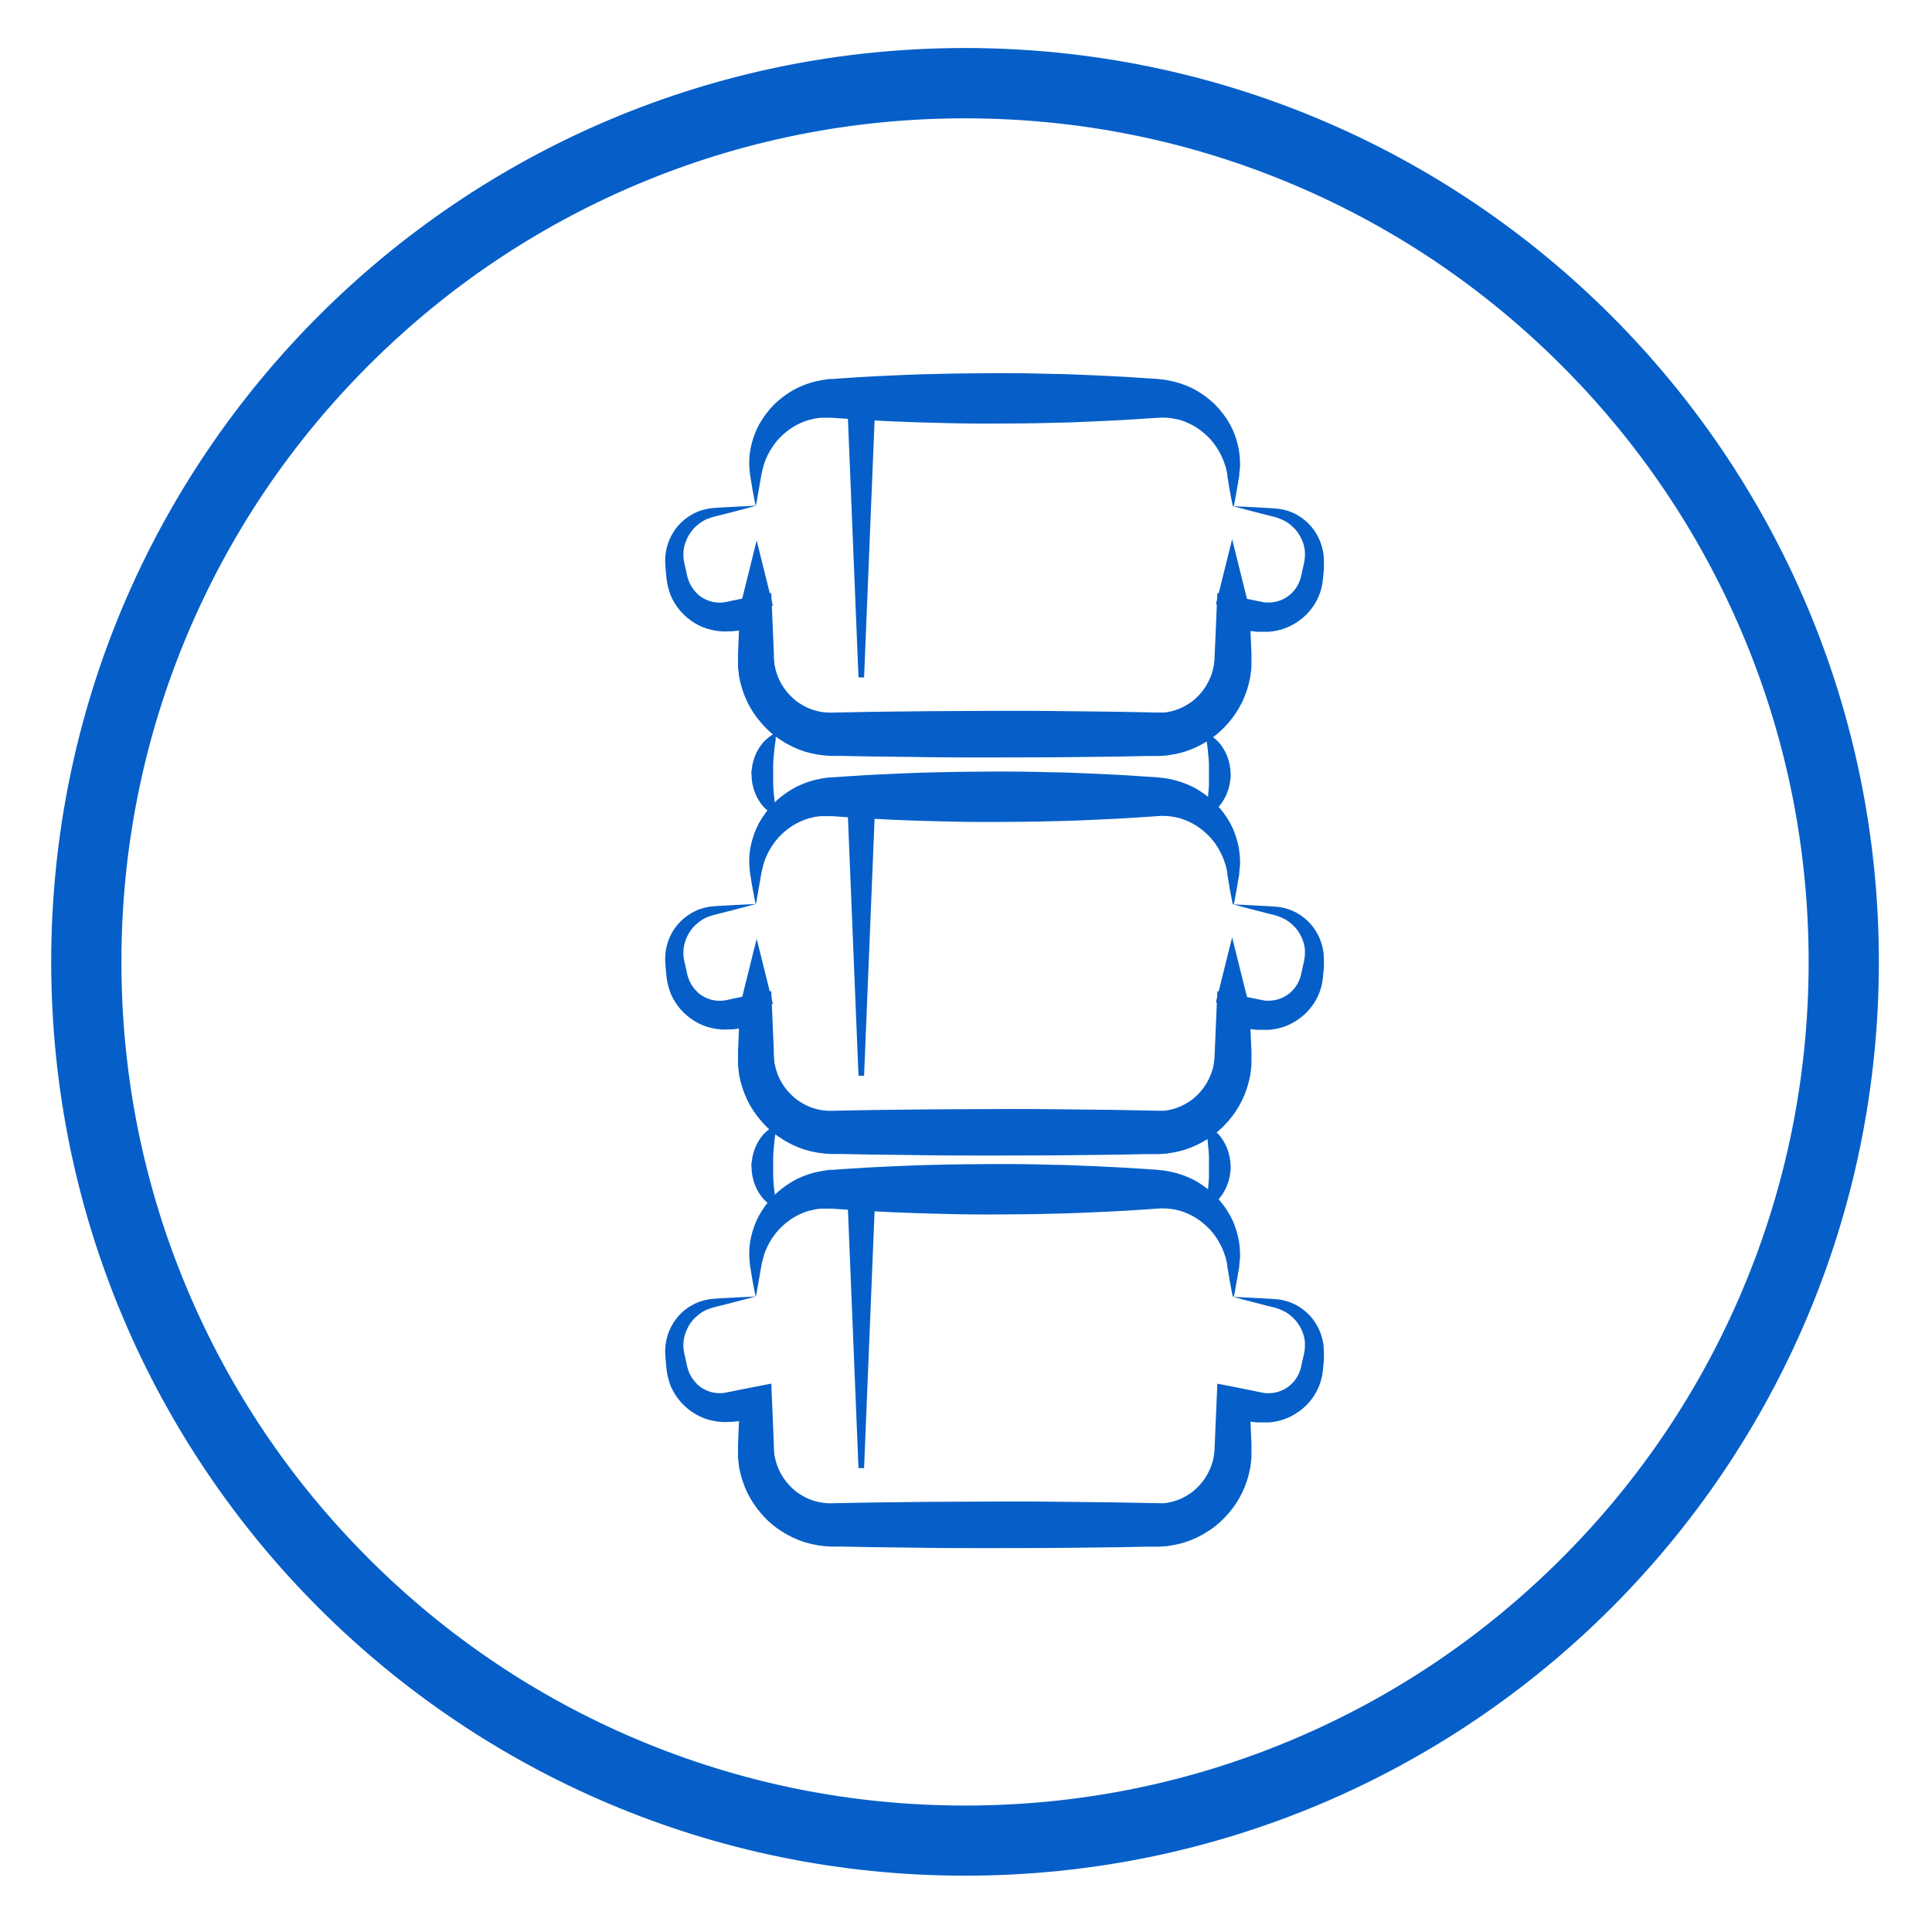 <svg xmlns="http://www.w3.org/2000/svg" xmlns:xlink="http://www.w3.org/1999/xlink" id="Layer_1" x="0px" y="0px" viewBox="0 0 200 200" style="enable-background:new 0 0 200 200;" xml:space="preserve" width="200"  height="200" ><style type="text/css">	.st0{clip-path:url(#SVGID_00000090277861808106558820000015903064018863771296_);}	.st1{fill:#065FC8;}	.st2{fill:none;}</style><g id="Group_10" transform="translate(0 -0.001)">	<g id="Group_5" transform="translate(0 0.001)">		<g>			<defs>				<rect id="SVGID_1_" x="5.3" y="4.97" width="189.2" height="189.2"></rect>			<rect id="SVGID_1_" x="5.3" y="4.97" width="189.2" height="189.2"></rect></defs>			<clipPath id="SVGID_00000114055382780603770750000018098339415533567912_">				<use xlink:href="#SVGID_1_" style="overflow:visible;"></use>			</clipPath>			<g id="Group_4" style="clip-path:url(#SVGID_00000114055382780603770750000018098339415533567912_);">				<path id="Path_5" class="st1" d="M127.62,134.22c0,0-0.06-0.25-0.15-0.73c-0.09-0.47-0.23-1.17-0.36-2.06l-0.06-0.34V131v-0.03     c0-0.03,0,0.03,0,0.02v-0.04l-0.04-0.18l-0.08-0.36l-0.04-0.19l-0.06-0.17c-0.15-0.49-0.35-0.96-0.6-1.4     c-0.27-0.5-0.6-0.96-0.99-1.38c-0.42-0.44-0.88-0.83-1.39-1.16c-0.54-0.34-1.12-0.6-1.72-0.78c-0.63-0.17-1.27-0.25-1.92-0.24     l-1.18,0.08l-1.36,0.09c-0.92,0.07-1.85,0.11-2.8,0.16s-1.92,0.09-2.91,0.13c-0.99,0.04-1.97,0.08-2.97,0.09     c-2,0.06-4.02,0.07-6.05,0.08c-2.03,0.01-4.06-0.02-6.05-0.08c-1-0.02-1.99-0.05-2.97-0.09c-0.98-0.04-1.95-0.07-2.91-0.13     c-0.96-0.06-1.88-0.09-2.8-0.16l-1.36-0.09l-0.67-0.05h-0.06c0.04,0-0.12,0,0.08,0h-0.25h-0.33c-0.16-0.01-0.33-0.01-0.49,0     h-0.2c-0.07,0-0.16,0.02-0.24,0.03c-0.16,0.03-0.32,0.03-0.48,0.08s-0.31,0.08-0.47,0.11c-0.61,0.18-1.18,0.44-1.72,0.78     c-0.51,0.33-0.97,0.72-1.39,1.16c-0.38,0.42-0.71,0.88-0.99,1.38c-0.25,0.45-0.46,0.93-0.6,1.43c-0.13,0.45-0.23,0.91-0.3,1.37     c-0.14,0.89-0.29,1.59-0.36,2.06c-0.07,0.47-0.15,0.73-0.15,0.73s-0.06-0.25-0.15-0.73s-0.23-1.17-0.36-2.06     c-0.1-0.52-0.15-1.04-0.16-1.56c-0.01-0.31,0.01-0.62,0.04-0.93c0.03-0.34,0.09-0.67,0.17-1c0.17-0.74,0.44-1.45,0.79-2.12     c0.42-0.75,0.93-1.45,1.53-2.06c0.68-0.67,1.46-1.24,2.31-1.69c0.46-0.23,0.94-0.43,1.43-0.58c0.13-0.04,0.24-0.08,0.39-0.12     l0.43-0.09c0.28-0.06,0.61-0.13,0.8-0.15l0.33-0.04l0.16-0.02h0.08h0.15h0.04l0.67-0.05l1.36-0.09c0.92-0.07,1.85-0.11,2.8-0.16     c0.95-0.05,1.92-0.09,2.91-0.13c0.99-0.04,1.97-0.07,2.97-0.09c2-0.06,4.02-0.06,6.05-0.08c2.03-0.01,4.06,0.02,6.05,0.08     c1,0,1.99,0.05,2.97,0.09c0.98,0.04,1.95,0.07,2.91,0.13c0.96,0.05,1.88,0.09,2.8,0.16l1.36,0.09l0.67,0.04     c0.24,0.02,0.54,0.06,0.8,0.09c1.04,0.15,2.05,0.46,2.99,0.93c0.85,0.45,1.63,1.02,2.31,1.69c0.6,0.62,1.12,1.31,1.53,2.06     c0.36,0.67,0.62,1.38,0.79,2.12c0.08,0.33,0.14,0.66,0.17,1c0.04,0.32,0.05,0.64,0.05,0.96c0,0.08,0,0.15,0,0.23l-0.02,0.2     l-0.04,0.36l-0.02,0.18v0.04c0,0,0,0.07,0,0.04v0.03v0.09l-0.06,0.34c-0.14,0.89-0.29,1.59-0.36,2.06     c-0.07,0.47-0.15,0.73-0.15,0.73" fill="#065FC8"></path>				<path id="Path_6" class="st1" d="M78.2,134.22c-0.95,0.26-1.91,0.5-2.86,0.75c-0.48,0.12-0.95,0.24-1.43,0.36     c-0.22,0.06-0.44,0.13-0.65,0.21c-0.2,0.08-0.39,0.18-0.57,0.29c-0.36,0.23-0.69,0.51-0.97,0.83c-0.27,0.32-0.49,0.67-0.65,1.06     c-0.17,0.37-0.27,0.76-0.31,1.16c-0.04,0.39-0.02,0.78,0.07,1.17c0,0.08,0.04,0.21,0.07,0.33l0.08,0.36l0.16,0.73     c0.05,0.2,0.11,0.4,0.19,0.59c0.04,0.07,0.05,0.13,0.1,0.22l0.13,0.24c0.19,0.31,0.42,0.59,0.68,0.84     c0.26,0.24,0.56,0.43,0.89,0.57c0.31,0.14,0.65,0.24,0.99,0.27c0.33,0.04,0.67,0.03,1-0.04l0.13-0.02l0.18-0.04l0.36-0.07     l0.73-0.15l1.46-0.29l1.86-0.36l0.09,2.05l0.18,4.24v0.27V150c0-0.19,0-0.04,0-0.08v0.03l0.05,0.53c0,0.08,0,0.19,0.03,0.25     l0.04,0.16l0.07,0.33c0.14,0.51,0.34,1,0.61,1.46c0.26,0.45,0.59,0.87,0.96,1.24c0.18,0.18,0.38,0.36,0.58,0.52     c0.21,0.15,0.43,0.29,0.65,0.42c0.89,0.51,1.89,0.77,2.91,0.76l4.2-0.08l4.24-0.05c2.83-0.04,5.65-0.03,8.48-0.05     c2.83-0.02,5.65,0,8.48,0.04l4.24,0.05l4.13,0.08h0.53h0.13h0.08l0.15-0.02c0.11-0.01,0.21-0.02,0.32-0.05l0.36-0.08     c0.49-0.13,0.97-0.32,1.41-0.58c0.23-0.13,0.44-0.27,0.65-0.42c0.2-0.16,0.4-0.34,0.58-0.52c0.37-0.37,0.69-0.79,0.95-1.24     c0.26-0.46,0.47-0.95,0.61-1.46c0.03-0.13,0.05-0.26,0.08-0.39c0.03-0.13,0.05-0.26,0.06-0.39l0.04-0.4c0-0.15,0-0.36,0.02-0.52     l0.18-4.24l0.09-2.06l1.87,0.36l2.81,0.57l0.18,0.03c0.05,0.01,0.1,0.02,0.16,0.02h0.19c0.16,0.01,0.33,0,0.49-0.02     c0.34-0.04,0.68-0.13,0.99-0.27c0.32-0.14,0.62-0.34,0.89-0.57c0.27-0.24,0.5-0.52,0.68-0.83c0.19-0.33,0.33-0.68,0.41-1.04     l0.31-1.39l0.06-0.36c0-0.08,0-0.17,0.02-0.25c0.01-0.09,0.01-0.19,0-0.28c0.01-0.1,0.01-0.2,0-0.29     c-0.03-0.4-0.14-0.8-0.3-1.16c-0.16-0.38-0.38-0.74-0.65-1.06c-0.28-0.32-0.61-0.6-0.97-0.83c-0.38-0.22-0.79-0.39-1.22-0.51     c-0.49-0.11-0.96-0.24-1.43-0.36c-0.95-0.25-1.91-0.48-2.86-0.75c0.99,0.04,1.97,0.1,2.95,0.15c0.49,0.03,0.99,0.05,1.47,0.09     c1.11,0.08,2.16,0.5,3.01,1.22c0.44,0.36,0.82,0.79,1.12,1.28c0.31,0.49,0.54,1.03,0.68,1.59c0.04,0.14,0.07,0.29,0.09,0.43     c0.03,0.15,0.05,0.3,0.06,0.45c0,0.16,0,0.32,0.02,0.48v0.36v0.14v0.1v0.19l-0.03,0.36l-0.07,0.73     c-0.11,1.24-0.61,2.4-1.43,3.34c-0.41,0.48-0.9,0.88-1.44,1.21c-0.54,0.34-1.14,0.59-1.76,0.73c-0.32,0.08-0.64,0.13-0.97,0.15     h-0.55c-0.11,0-0.14,0-0.21,0h-0.19h-0.16h-0.1l-0.18-0.02l-0.36-0.04l-0.73-0.08l-1.46-0.16l1.96-1.68l0.18,4.24     c0,0.18,0,0.34,0,0.54v0.66c0,0.22-0.02,0.44-0.05,0.66c-0.03,0.22-0.05,0.44-0.09,0.65c-0.17,0.87-0.44,1.72-0.83,2.52     c-0.39,0.8-0.89,1.55-1.48,2.21c-0.59,0.68-1.27,1.27-2.02,1.75c-0.76,0.5-1.58,0.89-2.44,1.16c-0.45,0.14-0.91,0.25-1.38,0.32     l-0.36,0.06l-0.19,0.03h-0.13l-0.53,0.04h-0.13h-0.25h-0.27h-0.53l-1.06,0.02l-2.12,0.04l-4.24,0.05     c-2.83,0.04-5.65,0.03-8.48,0.04s-5.65,0-8.48-0.05l-4.24-0.05l-2.12-0.04l-1.06-0.02h-0.53h-0.4h-0.17     c-0.91-0.04-1.81-0.19-2.68-0.45c-0.86-0.28-1.68-0.67-2.43-1.17c-0.76-0.48-1.44-1.07-2.02-1.75     c-0.59-0.66-1.09-1.41-1.48-2.21c-0.38-0.8-0.66-1.65-0.83-2.52c-0.04-0.23-0.07-0.48-0.09-0.73l-0.04-0.36     c0-0.12,0-0.19,0-0.28v-0.53v-0.36v-0.27l0.18-4.24l1.95,1.67l-1.46,0.15l-0.73,0.08l-0.36,0.04l-0.18,0.02h-0.24     c-0.65,0.06-1.3,0-1.93-0.15c-0.62-0.14-1.22-0.39-1.76-0.73c-0.54-0.33-1.02-0.74-1.43-1.21c-0.4-0.47-0.74-1-0.99-1.57     c-0.12-0.3-0.22-0.6-0.29-0.91l-0.06-0.24l-0.03-0.18L69,141.78l-0.07-0.73l-0.03-0.36c0-0.12-0.02-0.24-0.03-0.4     c-0.04-0.59,0.01-1.19,0.16-1.76c0.14-0.57,0.37-1.1,0.68-1.59c0.3-0.48,0.68-0.92,1.12-1.28c0.43-0.35,0.91-0.64,1.43-0.85     c0.26-0.1,0.53-0.18,0.8-0.24c0.26-0.06,0.52-0.1,0.78-0.12c0.49-0.04,0.98-0.07,1.47-0.09c0.99-0.05,1.97-0.11,2.95-0.15" fill="#065FC8"></path>				<path id="Path_7" class="st1" d="M90.63,123.08l-1.18,28.9h-0.58l-1.18-28.9H90.63z" fill="#065FC8"></path>				<path id="Path_8" class="st1" d="M124.89,116.48l0.11,0.06c0.07,0.04,0.17,0.09,0.28,0.17s0.26,0.17,0.4,0.29     s0.31,0.27,0.47,0.43c0.18,0.2,0.34,0.42,0.48,0.65c0.16,0.25,0.29,0.52,0.4,0.8c0.12,0.3,0.2,0.61,0.27,0.92     c0.03,0.16,0.05,0.32,0.07,0.49c0.01,0.17,0.02,0.33,0.03,0.5c0.01,0.17,0,0.33-0.03,0.5c-0.03,0.17-0.04,0.33-0.07,0.49     c-0.06,0.31-0.15,0.62-0.27,0.92c-0.11,0.28-0.24,0.54-0.4,0.8c-0.25,0.42-0.58,0.79-0.96,1.09c-0.15,0.12-0.29,0.21-0.4,0.29     s-0.21,0.13-0.28,0.17l-0.11,0.06c0,0,0-0.04,0-0.12s0-0.19,0-0.33c0-0.14,0.02-0.31,0.05-0.49l0.07-0.59     c0-0.21,0.05-0.42,0.07-0.65c0.01-0.23,0.04-0.45,0.06-0.69c0-0.12,0.02-0.24,0.02-0.36s0-0.24,0-0.36s0-0.24,0-0.36     c0-0.12,0-0.24,0-0.36c0-0.12,0-0.24,0-0.36c0-0.12,0-0.24,0-0.36c0-0.12,0-0.24,0-0.36s-0.02-0.24-0.02-0.36     c-0.02-0.23-0.03-0.47-0.06-0.69l-0.06-0.63c-0.03-0.21-0.07-0.44-0.08-0.6s-0.04-0.36-0.05-0.49s0-0.25,0-0.33v-0.12" fill="#065FC8"></path>				<path id="Path_9" class="st1" d="M80.31,116.48v0.12c0,0.08,0,0.19,0,0.33c0,0.14-0.02,0.31-0.05,0.49s-0.05,0.39-0.08,0.6     l-0.06,0.63c-0.03,0.22-0.04,0.45-0.06,0.69c0,0.12-0.02,0.24-0.02,0.36s0,0.24,0,0.36c0,0.12,0,0.24,0,0.36     c0,0.12,0,0.24,0,0.36s0,0.24,0,0.36c0,0.12,0,0.24,0,0.36c0,0.12,0,0.24,0,0.36s0.02,0.24,0.02,0.36     c0.02,0.23,0.03,0.47,0.06,0.69c0.03,0.22,0.05,0.44,0.07,0.65l0.07,0.59c0.03,0.19,0.04,0.36,0.05,0.49     c0.01,0.13,0,0.25,0,0.33v0.12l-0.11-0.06c-0.07-0.04-0.17-0.09-0.28-0.17s-0.26-0.17-0.4-0.29c-0.38-0.3-0.71-0.67-0.96-1.09     c-0.16-0.25-0.29-0.52-0.4-0.8c-0.12-0.3-0.2-0.61-0.27-0.92c-0.03-0.16-0.05-0.32-0.07-0.49s0-0.33-0.03-0.5     c-0.03-0.17,0-0.33,0.03-0.5c0.03-0.17,0.04-0.33,0.07-0.49c0.06-0.31,0.15-0.62,0.27-0.92c0.11-0.28,0.24-0.54,0.4-0.8     c0.14-0.23,0.31-0.45,0.48-0.65c0.17-0.17,0.31-0.29,0.47-0.43c0.16-0.14,0.29-0.21,0.4-0.29s0.21-0.13,0.28-0.17l0.11-0.06" fill="#065FC8"></path>				<path id="Path_10" class="st1" d="M127.62,93.62c0,0-0.06-0.25-0.15-0.73c-0.09-0.47-0.23-1.17-0.36-2.06l-0.06-0.34V90.4v-0.06     c0-0.03,0,0.03,0,0.02v-0.04l-0.04-0.18l-0.08-0.36l-0.04-0.19l-0.06-0.17c-0.15-0.49-0.35-0.96-0.6-1.4     c-0.27-0.5-0.6-0.96-0.99-1.38c-0.42-0.44-0.88-0.83-1.39-1.16c-0.54-0.34-1.12-0.6-1.72-0.78c-0.63-0.17-1.27-0.25-1.92-0.24     l-1.18,0.08l-1.36,0.09c-0.92,0.07-1.85,0.11-2.8,0.16c-0.95,0.05-1.92,0.09-2.91,0.13c-0.99,0.04-1.97,0.08-2.97,0.09     c-2,0.06-4.02,0.07-6.05,0.08c-2.03,0.01-4.06-0.02-6.05-0.08c-1-0.02-1.99-0.05-2.97-0.09c-0.98-0.04-1.95-0.07-2.91-0.13     c-0.96-0.06-1.88-0.09-2.8-0.16l-1.36-0.09l-0.67-0.05h-0.06c0.04,0-0.12,0,0.08,0h-0.25h-0.33c-0.16-0.01-0.33-0.01-0.49,0     h-0.2c-0.07,0-0.16,0.02-0.24,0.03c-0.16,0.03-0.32,0.03-0.48,0.08s-0.31,0.08-0.47,0.11c-0.61,0.18-1.18,0.44-1.72,0.78     c-0.51,0.33-0.97,0.72-1.39,1.16c-0.38,0.42-0.71,0.88-0.99,1.38c-0.25,0.45-0.46,0.93-0.6,1.43c-0.13,0.45-0.23,0.91-0.3,1.37     c-0.14,0.89-0.29,1.59-0.36,2.06c-0.07,0.47-0.15,0.73-0.15,0.73s-0.06-0.25-0.15-0.73s-0.23-1.17-0.36-2.06     c-0.1-0.52-0.15-1.04-0.16-1.56c-0.01-0.31,0.01-0.62,0.04-0.93c0.03-0.34,0.09-0.67,0.17-1c0.17-0.74,0.44-1.45,0.79-2.12     c0.42-0.75,0.93-1.45,1.53-2.06c0.68-0.67,1.46-1.24,2.31-1.69c0.46-0.23,0.94-0.43,1.43-0.58c0.13-0.04,0.24-0.08,0.39-0.12     l0.43-0.09c0.28-0.06,0.61-0.13,0.8-0.15l0.33-0.04l0.16-0.02h0.08h0.15h0.04l0.67-0.05l1.36-0.09c0.92-0.07,1.85-0.11,2.8-0.16     s1.92-0.09,2.91-0.13s1.97-0.07,2.97-0.09c2-0.06,4.02-0.06,6.05-0.08c2.03-0.01,4.06,0.02,6.05,0.08c1,0,1.99,0.05,2.97,0.09     c0.98,0.04,1.95,0.07,2.91,0.13c0.96,0.05,1.88,0.09,2.8,0.16l1.36,0.09l0.67,0.04c0.24,0.02,0.54,0.06,0.8,0.09     c1.04,0.15,2.05,0.46,2.99,0.93c0.85,0.45,1.63,1.02,2.31,1.69c0.6,0.62,1.12,1.31,1.53,2.06c0.36,0.67,0.62,1.38,0.79,2.12     c0.08,0.33,0.14,0.66,0.17,1c0.04,0.32,0.05,0.64,0.05,0.96c0,0.08,0,0.15,0,0.23l-0.02,0.2l-0.04,0.36l-0.02,0.18v0.04     c0,0,0,0.07,0,0.04v0.03v0.09l-0.06,0.34c-0.14,0.89-0.29,1.59-0.36,2.06c-0.07,0.47-0.15,0.73-0.15,0.73" fill="#065FC8"></path>				<path id="Path_11" class="st1" d="M78.2,93.6c-0.95,0.26-1.91,0.5-2.86,0.75c-0.48,0.12-0.95,0.24-1.43,0.36     c-0.22,0.06-0.44,0.13-0.65,0.21c-0.2,0.08-0.39,0.18-0.57,0.29c-0.36,0.23-0.69,0.51-0.97,0.83c-0.27,0.32-0.49,0.67-0.65,1.06     c-0.17,0.37-0.27,0.76-0.31,1.16c-0.04,0.39-0.02,0.78,0.07,1.17c0,0.08,0.04,0.21,0.07,0.33l0.08,0.36l0.16,0.73     c0.05,0.2,0.11,0.4,0.19,0.59c0.04,0.07,0.05,0.13,0.1,0.22l0.13,0.24c0.19,0.31,0.42,0.59,0.68,0.84     c0.26,0.24,0.56,0.43,0.89,0.57c0.31,0.14,0.65,0.24,0.99,0.27c0.33,0.04,0.67,0.03,1-0.04l0.13-0.02l0.18-0.04l0.36-0.08     l0.73-0.15l1.46-0.29l1.86-0.36l0.09,2.05l0.18,4.24v0.27v0.21c0-0.19,0-0.04,0-0.08v0.03l0.05,0.53c0,0.08,0,0.19,0.03,0.25     l0.04,0.16l0.07,0.33c0.14,0.51,0.34,1,0.61,1.46c0.26,0.45,0.59,0.87,0.96,1.24c0.18,0.18,0.38,0.36,0.58,0.52     c0.21,0.15,0.43,0.29,0.65,0.42c0.89,0.51,1.89,0.77,2.91,0.76l4.2-0.08l4.24-0.05c2.83-0.04,5.65-0.03,8.48-0.05     c2.83-0.02,5.65,0,8.48,0.04l4.24,0.05l4.13,0.08h0.53h0.13h0.08l0.15-0.02c0.11-0.01,0.21-0.02,0.32-0.05l0.36-0.08     c0.49-0.13,0.97-0.32,1.41-0.58c0.23-0.13,0.44-0.27,0.65-0.42c0.2-0.16,0.4-0.34,0.58-0.52c0.37-0.37,0.69-0.79,0.95-1.24     c0.26-0.46,0.47-0.95,0.61-1.46c0.03-0.13,0.05-0.26,0.08-0.39c0.03-0.13,0.05-0.26,0.06-0.39l0.04-0.4c0-0.15,0-0.36,0.02-0.52     l0.18-4.24l0.09-2.06l1.87,0.36l2.81,0.57l0.18,0.03c0.05,0.01,0.1,0.02,0.16,0.02h0.19c0.16,0.01,0.33,0,0.49-0.02     c0.34-0.04,0.68-0.13,0.99-0.27c0.32-0.14,0.62-0.34,0.89-0.57c0.27-0.24,0.5-0.52,0.68-0.83c0.19-0.33,0.33-0.68,0.41-1.04     l0.31-1.39l0.06-0.36c0-0.08,0-0.17,0.02-0.25c0.01-0.09,0.01-0.19,0-0.28c0.01-0.1,0.01-0.2,0-0.29     c-0.03-0.4-0.14-0.8-0.3-1.16c-0.16-0.38-0.38-0.74-0.65-1.06c-0.28-0.32-0.61-0.6-0.97-0.83c-0.38-0.22-0.79-0.39-1.22-0.51     c-0.49-0.11-0.96-0.24-1.43-0.36c-0.95-0.25-1.91-0.48-2.86-0.75c0.99,0.04,1.97,0.1,2.95,0.15c0.49,0.02,0.98,0.05,1.47,0.09     c1.11,0.08,2.16,0.5,3.01,1.22c0.44,0.36,0.82,0.79,1.12,1.28c0.31,0.49,0.54,1.03,0.68,1.59c0.04,0.14,0.07,0.29,0.09,0.43     c0.03,0.15,0.05,0.3,0.06,0.45c0,0.16,0,0.32,0.02,0.48v0.36v0.14v0.1v0.18l-0.03,0.36l-0.07,0.73     c-0.11,1.24-0.61,2.4-1.43,3.34c-0.41,0.48-0.9,0.88-1.44,1.21c-0.54,0.34-1.14,0.59-1.76,0.73c-0.32,0.08-0.64,0.13-0.97,0.15     h-0.55c-0.11,0-0.14,0-0.21,0h-0.19h-0.16h-0.1l-0.18-0.02l-0.36-0.04l-0.73-0.08l-1.46-0.16l1.96-1.68l0.18,4.24     c0,0.18,0,0.34,0,0.54v0.66c0,0.22-0.02,0.44-0.05,0.66c-0.03,0.22-0.05,0.44-0.09,0.65c-0.17,0.87-0.44,1.72-0.83,2.52     c-0.39,0.8-0.89,1.55-1.48,2.21c-0.59,0.68-1.27,1.27-2.02,1.75c-0.76,0.5-1.58,0.89-2.44,1.16c-0.45,0.14-0.91,0.25-1.38,0.32     l-0.36,0.06l-0.19,0.03h-0.13l-0.53,0.04h-0.13h-0.25h-0.27h-0.53l-1.06,0.02l-2.12,0.04l-4.24,0.05     c-2.83,0.04-5.65,0.03-8.48,0.04c-2.83,0.01-5.65,0-8.48-0.05l-4.24-0.05l-2.12-0.04l-1.06-0.02h-0.53h-0.4h-0.17     c-0.91-0.04-1.81-0.19-2.68-0.45c-0.86-0.28-1.68-0.67-2.43-1.17c-0.76-0.48-1.44-1.07-2.02-1.75     c-0.59-0.66-1.09-1.41-1.48-2.21c-0.38-0.8-0.66-1.65-0.83-2.52c-0.04-0.23-0.07-0.48-0.09-0.73l-0.04-0.36     c0-0.12,0-0.19,0-0.28v-0.53v-0.36v-0.27l0.18-4.24l1.95,1.67l-1.46,0.16l-0.73,0.08l-0.36,0.04l-0.18,0.02h-0.24     c-0.65,0.06-1.3,0-1.93-0.15c-0.62-0.14-1.22-0.39-1.76-0.73c-0.54-0.33-1.02-0.74-1.43-1.21c-0.4-0.47-0.74-1-0.99-1.57     c-0.12-0.3-0.22-0.6-0.29-0.91l-0.06-0.24l-0.03-0.18L69,101.15l-0.07-0.73l-0.03-0.36c0-0.12-0.02-0.24-0.03-0.4     c-0.04-0.59,0.01-1.19,0.16-1.76c0.14-0.57,0.37-1.1,0.68-1.59c0.3-0.48,0.68-0.91,1.12-1.27c0.43-0.35,0.91-0.64,1.43-0.86     c0.26-0.1,0.53-0.18,0.8-0.24c0.26-0.06,0.52-0.1,0.78-0.12c0.49-0.04,0.98-0.07,1.47-0.09c0.99-0.05,1.97-0.11,2.95-0.15" fill="#065FC8"></path>				<path id="Path_12" class="st1" d="M90.63,82.46l-1.18,28.9h-0.58l-1.18-28.9H90.63z" fill="#065FC8"></path>				<path id="Path_13" class="st1" d="M125.87,103.78l1.68-6.75l1.68,6.75H125.87z" fill="#065FC8"></path>				<path id="Path_14" class="st1" d="M76.65,103.93l1.68-6.75l1.68,6.75H76.65z" fill="#065FC8"></path>				<path id="Path_15" class="st1" d="M124.89,75.87l0.11,0.06c0.07,0.04,0.17,0.09,0.28,0.17c0.11,0.08,0.26,0.17,0.4,0.29     s0.31,0.27,0.47,0.43c0.18,0.2,0.34,0.42,0.48,0.65c0.16,0.25,0.29,0.52,0.4,0.79c0.12,0.3,0.2,0.61,0.27,0.92     c0.03,0.16,0.05,0.32,0.07,0.49s0.02,0.33,0.03,0.5c0.01,0.17,0,0.33-0.03,0.5c-0.03,0.17-0.04,0.33-0.07,0.49     c-0.06,0.31-0.15,0.62-0.27,0.92c-0.11,0.28-0.24,0.54-0.4,0.8c-0.25,0.42-0.58,0.79-0.96,1.09c-0.15,0.12-0.29,0.21-0.4,0.29     s-0.21,0.13-0.28,0.17l-0.11,0.06c0,0,0-0.04,0-0.12c0-0.08,0-0.19,0-0.33s0.02-0.31,0.05-0.49l0.07-0.59     c0-0.21,0.05-0.42,0.07-0.65c0.01-0.23,0.04-0.45,0.06-0.69c0-0.12,0.02-0.24,0.02-0.36s0-0.24,0-0.36s0-0.24,0-0.36     s0-0.24,0-0.36c0-0.12,0-0.24,0-0.36c0-0.12,0-0.24,0-0.36c0-0.12,0-0.24,0-0.36c0-0.12-0.02-0.24-0.02-0.36     c-0.02-0.23-0.03-0.47-0.06-0.69l-0.06-0.63c-0.03-0.21-0.07-0.44-0.08-0.6s-0.04-0.36-0.05-0.49c-0.01-0.13,0-0.25,0-0.33     v-0.12" fill="#065FC8"></path>				<path id="Path_16" class="st1" d="M80.31,75.87v0.12c0,0.08,0,0.19,0,0.33s-0.02,0.31-0.05,0.49s-0.05,0.39-0.08,0.6l-0.06,0.63     c-0.03,0.22-0.04,0.45-0.06,0.69c0,0.12-0.02,0.24-0.02,0.36c0,0.13,0,0.24,0,0.36c0,0.12,0,0.24,0,0.36c0,0.12,0,0.24,0,0.36     c0,0.12,0,0.24,0,0.36c0,0.12,0,0.24,0,0.36c0,0.12,0,0.24,0,0.36c0,0.12,0.02,0.24,0.02,0.36c0.02,0.23,0.03,0.47,0.06,0.69     c0.03,0.22,0.05,0.44,0.07,0.65l0.07,0.59c0.03,0.19,0.04,0.36,0.05,0.49c0.01,0.13,0,0.25,0,0.33v0.12l-0.11-0.06     c-0.07-0.04-0.17-0.09-0.28-0.17c-0.11-0.08-0.26-0.17-0.4-0.29c-0.38-0.3-0.71-0.67-0.96-1.09c-0.16-0.25-0.29-0.52-0.4-0.8     c-0.12-0.3-0.2-0.61-0.27-0.92c-0.03-0.16-0.05-0.32-0.07-0.49c-0.02-0.16,0-0.33-0.03-0.5s0-0.33,0.03-0.5     c0.03-0.17,0.04-0.33,0.07-0.49c0.06-0.31,0.15-0.62,0.27-0.92c0.11-0.28,0.24-0.54,0.4-0.79c0.14-0.23,0.31-0.45,0.48-0.65     c0.17-0.17,0.31-0.29,0.47-0.43c0.16-0.14,0.29-0.21,0.4-0.29s0.21-0.13,0.28-0.17l0.11-0.06" fill="#065FC8"></path>				<path id="Path_17" class="st1" d="M127.62,52.39c0,0-0.06-0.25-0.15-0.73s-0.23-1.17-0.36-2.06l-0.06-0.34v-0.09v-0.06     c0-0.03,0,0.03,0,0.02v-0.04l-0.04-0.18l-0.08-0.36l-0.04-0.19l-0.06-0.17c-0.15-0.49-0.35-0.96-0.6-1.4     c-0.27-0.5-0.6-0.96-0.99-1.38c-0.42-0.44-0.88-0.83-1.39-1.16c-0.54-0.34-1.12-0.6-1.72-0.78c-0.63-0.17-1.27-0.25-1.92-0.24     l-1.18,0.07l-1.36,0.09c-0.92,0.07-1.85,0.11-2.8,0.16s-1.92,0.09-2.91,0.13c-0.99,0.04-1.97,0.08-2.97,0.09     c-2,0.06-4.02,0.07-6.05,0.08c-2.03,0.01-4.06-0.02-6.05-0.08c-1-0.02-1.99-0.05-2.97-0.09c-0.98-0.04-1.95-0.07-2.91-0.13     c-0.96-0.06-1.88-0.09-2.8-0.16l-1.36-0.09l-0.67-0.05h-0.06c0.04,0-0.12,0,0.08,0h-0.25h-0.33c-0.16-0.01-0.33-0.01-0.49,0     h-0.2c-0.07,0-0.16,0.02-0.24,0.03c-0.16,0.03-0.32,0.03-0.48,0.08s-0.31,0.08-0.47,0.11c-0.61,0.18-1.18,0.44-1.72,0.78     c-0.51,0.33-0.97,0.72-1.39,1.16c-0.38,0.42-0.71,0.88-0.99,1.38c-0.25,0.45-0.46,0.93-0.6,1.43c-0.13,0.45-0.23,0.91-0.3,1.37     c-0.14,0.89-0.29,1.59-0.36,2.06c-0.07,0.47-0.15,0.73-0.15,0.73s-0.06-0.25-0.15-0.73c-0.09-0.47-0.23-1.17-0.36-2.06     c-0.1-0.52-0.15-1.04-0.16-1.56c-0.01-0.31,0.01-0.62,0.04-0.93c0.03-0.34,0.09-0.67,0.17-1c0.17-0.74,0.44-1.45,0.79-2.12     c0.42-0.75,0.93-1.45,1.53-2.06c0.68-0.67,1.46-1.24,2.31-1.69c0.46-0.23,0.94-0.43,1.43-0.58c0.13-0.04,0.24-0.08,0.39-0.12     l0.43-0.09c0.28-0.06,0.61-0.13,0.8-0.15l0.33-0.04l0.16-0.02h0.08h0.15h0.04l0.67-0.05l1.36-0.09c0.92-0.07,1.85-0.11,2.8-0.16     c0.95-0.05,1.92-0.09,2.91-0.13c0.99-0.04,1.97-0.07,2.97-0.09c2-0.06,4.02-0.06,6.05-0.08c2.03-0.01,4.06,0.02,6.05,0.08     c1,0,1.99,0.05,2.97,0.09c0.98,0.04,1.95,0.07,2.91,0.13c0.96,0.05,1.88,0.09,2.8,0.16l1.36,0.09l0.67,0.04     c0.24,0.02,0.54,0.06,0.8,0.09c1.04,0.15,2.05,0.46,2.99,0.93c0.85,0.45,1.63,1.02,2.31,1.69c0.6,0.62,1.12,1.31,1.53,2.06     c0.36,0.67,0.62,1.38,0.79,2.12c0.08,0.33,0.14,0.66,0.17,1c0.04,0.32,0.05,0.64,0.05,0.96c0,0.08,0,0.15,0,0.23l-0.02,0.2     l-0.04,0.36l-0.02,0.18v0.04c0,0,0,0.07,0,0.04v0.03v0.09l-0.06,0.34c-0.14,0.89-0.29,1.59-0.36,2.06     c-0.07,0.47-0.15,0.73-0.15,0.73" fill="#065FC8"></path>				<path id="Path_18" class="st1" d="M78.2,52.38c-0.95,0.26-1.91,0.5-2.86,0.75c-0.48,0.12-0.95,0.24-1.43,0.36     c-0.22,0.06-0.44,0.13-0.65,0.21c-0.2,0.08-0.39,0.18-0.57,0.29c-0.36,0.23-0.69,0.51-0.97,0.83c-0.27,0.32-0.49,0.67-0.65,1.06     c-0.17,0.37-0.27,0.76-0.31,1.16c-0.04,0.39-0.02,0.78,0.07,1.17c0,0.08,0.04,0.21,0.07,0.33l0.08,0.36l0.16,0.73     c0.05,0.2,0.11,0.4,0.19,0.59c0.04,0.07,0.05,0.13,0.1,0.22l0.13,0.24c0.19,0.31,0.42,0.59,0.68,0.84     c0.26,0.24,0.56,0.43,0.89,0.57c0.31,0.14,0.65,0.24,0.99,0.27c0.33,0.04,0.67,0.03,1-0.04l0.13-0.02l0.18-0.04l0.36-0.08     l0.73-0.15l1.46-0.29l1.86-0.36l0.09,2.05l0.18,4.24v0.27v0.21c0-0.19,0-0.04,0-0.08v0.03l0.05,0.53c0,0.08,0,0.19,0.03,0.25     l0.04,0.16l0.07,0.33c0.14,0.51,0.34,1,0.61,1.46c0.26,0.45,0.59,0.87,0.96,1.24c0.18,0.18,0.38,0.36,0.58,0.52     c0.21,0.15,0.43,0.29,0.65,0.42c0.89,0.51,1.89,0.77,2.91,0.76l4.2-0.08l4.24-0.05c2.83-0.04,5.65-0.03,8.48-0.05     c2.83-0.02,5.65,0,8.48,0.04l4.24,0.05l4.13,0.08h0.53h0.13h0.08l0.15-0.02c0.11-0.01,0.21-0.02,0.32-0.05l0.36-0.08     c0.49-0.13,0.97-0.32,1.41-0.58c0.23-0.13,0.44-0.27,0.65-0.42c0.2-0.16,0.4-0.34,0.58-0.52c0.37-0.37,0.69-0.79,0.95-1.24     c0.26-0.46,0.47-0.95,0.61-1.46c0.03-0.13,0.05-0.26,0.08-0.39c0.03-0.13,0.05-0.26,0.06-0.39l0.04-0.4c0-0.15,0-0.36,0.02-0.52     l0.18-4.24l0.09-2.06l1.87,0.36l2.81,0.57l0.18,0.03c0.05,0.01,0.1,0.02,0.16,0.02h0.19c0.16,0.01,0.33,0,0.49-0.02     c0.34-0.04,0.68-0.13,0.99-0.27c0.32-0.14,0.62-0.34,0.89-0.57c0.27-0.24,0.5-0.52,0.68-0.83c0.19-0.33,0.33-0.68,0.41-1.04     l0.31-1.39l0.06-0.36c0-0.08,0-0.17,0.02-0.25c0.01-0.09,0.01-0.19,0-0.28c0.01-0.1,0.01-0.2,0-0.29     c-0.03-0.4-0.14-0.8-0.3-1.16c-0.16-0.38-0.38-0.74-0.65-1.06c-0.28-0.32-0.61-0.6-0.97-0.83c-0.38-0.22-0.79-0.39-1.22-0.51     c-0.49-0.11-0.96-0.24-1.43-0.36c-0.95-0.25-1.91-0.48-2.86-0.75c0.99,0.04,1.97,0.1,2.95,0.15c0.49,0.03,0.99,0.05,1.47,0.09     c1.11,0.08,2.16,0.5,3.01,1.22c0.44,0.36,0.82,0.79,1.12,1.28c0.31,0.49,0.54,1.03,0.68,1.59c0.04,0.14,0.07,0.29,0.09,0.43     c0.03,0.15,0.05,0.3,0.06,0.45c0,0.16,0,0.32,0.02,0.48v0.36v0.14v0.1v0.19l-0.03,0.36l-0.07,0.73     c-0.11,1.24-0.61,2.4-1.43,3.34c-0.41,0.48-0.9,0.88-1.44,1.21c-0.54,0.34-1.14,0.58-1.76,0.73c-0.32,0.08-0.64,0.13-0.97,0.15     h-0.55c-0.11,0-0.14,0-0.21,0h-0.19h-0.16h-0.1l-0.18-0.02l-0.36-0.04l-0.73-0.08l-1.46-0.16l1.96-1.68l0.18,4.24     c0,0.18,0,0.34,0,0.54v0.66c0,0.22-0.02,0.44-0.05,0.66c-0.03,0.22-0.05,0.44-0.09,0.65c-0.17,0.87-0.44,1.72-0.83,2.52     c-0.39,0.8-0.89,1.55-1.48,2.21c-0.59,0.68-1.27,1.27-2.02,1.75c-0.76,0.5-1.58,0.89-2.44,1.16c-0.45,0.14-0.91,0.25-1.38,0.32     l-0.36,0.06l-0.19,0.03h-0.13l-0.53,0.04h-0.13h-0.25h-0.27h-0.53l-1.06,0.02l-2.12,0.04l-4.24,0.05     c-2.83,0.04-5.65,0.03-8.48,0.04s-5.65,0-8.48-0.05l-4.24-0.05l-2.12-0.04l-1.06-0.02h-0.53h-0.4h-0.17     c-0.91-0.04-1.81-0.19-2.68-0.45c-0.86-0.28-1.68-0.67-2.43-1.17c-0.76-0.48-1.44-1.07-2.02-1.75     c-0.59-0.66-1.09-1.41-1.48-2.21c-0.38-0.8-0.66-1.65-0.83-2.52c-0.04-0.23-0.07-0.48-0.09-0.73l-0.04-0.36     c0-0.12,0-0.19,0-0.28v-0.53v-0.36v-0.27l0.18-4.24l1.95,1.67l-1.46,0.16l-0.73,0.08l-0.36,0.04l-0.18,0.02h-0.24     c-0.65,0.06-1.3,0-1.93-0.15c-0.62-0.14-1.22-0.39-1.76-0.73c-0.54-0.33-1.02-0.74-1.43-1.21c-0.4-0.47-0.74-1-0.99-1.57     c-0.12-0.3-0.22-0.6-0.29-0.91l-0.06-0.24l-0.03-0.18L69,59.92l-0.07-0.73l-0.03-0.36c0-0.12-0.02-0.24-0.03-0.4     c-0.04-0.59,0.01-1.19,0.16-1.76c0.14-0.57,0.37-1.1,0.68-1.59c0.3-0.48,0.68-0.91,1.12-1.27c0.43-0.35,0.91-0.64,1.43-0.86     c0.26-0.1,0.53-0.18,0.8-0.24c0.26-0.06,0.52-0.1,0.78-0.12c0.49-0.04,0.98-0.07,1.47-0.09c0.99-0.05,1.97-0.11,2.95-0.15" fill="#065FC8"></path>				<path id="Path_19" class="st1" d="M90.63,41.23l-1.18,28.9h-0.58l-1.18-28.9H90.63z" fill="#065FC8"></path>				<path id="Path_20" class="st1" d="M125.87,62.57l1.68-6.75l1.68,6.75H125.87z" fill="#065FC8"></path>				<path id="Path_21" class="st1" d="M76.65,62.7l1.68-6.75l1.68,6.75H76.65z" fill="#065FC8"></path>			</g>		</g>	</g></g><g id="Path_27">	<path class="st2" d="M99.9,4.97c52.25,0,94.6,42.35,94.6,94.6s-42.35,94.6-94.6,94.6S5.3,151.82,5.3,99.57S47.65,4.97,99.9,4.97z" fill="none"></path>	<path class="st1" d="M99.9,12.25c-11.79,0-23.23,2.31-33.99,6.86c-10.4,4.4-19.74,10.7-27.76,18.72  c-8.02,8.02-14.32,17.36-18.72,27.76c-4.55,10.76-6.86,22.2-6.86,33.99s2.31,23.23,6.86,33.99c4.4,10.4,10.7,19.74,18.72,27.76  c8.02,8.02,17.36,14.32,27.76,18.72c10.76,4.55,22.2,6.86,33.99,6.86s23.23-2.31,33.99-6.86c10.4-4.4,19.74-10.7,27.76-18.72  c8.02-8.02,14.32-17.36,18.72-27.76c4.55-10.76,6.86-22.2,6.86-33.99s-2.31-23.23-6.86-33.99c-4.4-10.4-10.7-19.74-18.72-27.76  c-8.02-8.02-17.36-14.32-27.76-18.72C123.13,14.56,111.69,12.25,99.9,12.25 M99.9,4.97c52.25,0,94.6,42.35,94.6,94.6  s-42.35,94.6-94.6,94.6S5.3,151.82,5.3,99.57S47.65,4.97,99.9,4.97z" fill="#065FC8"></path></g></svg>